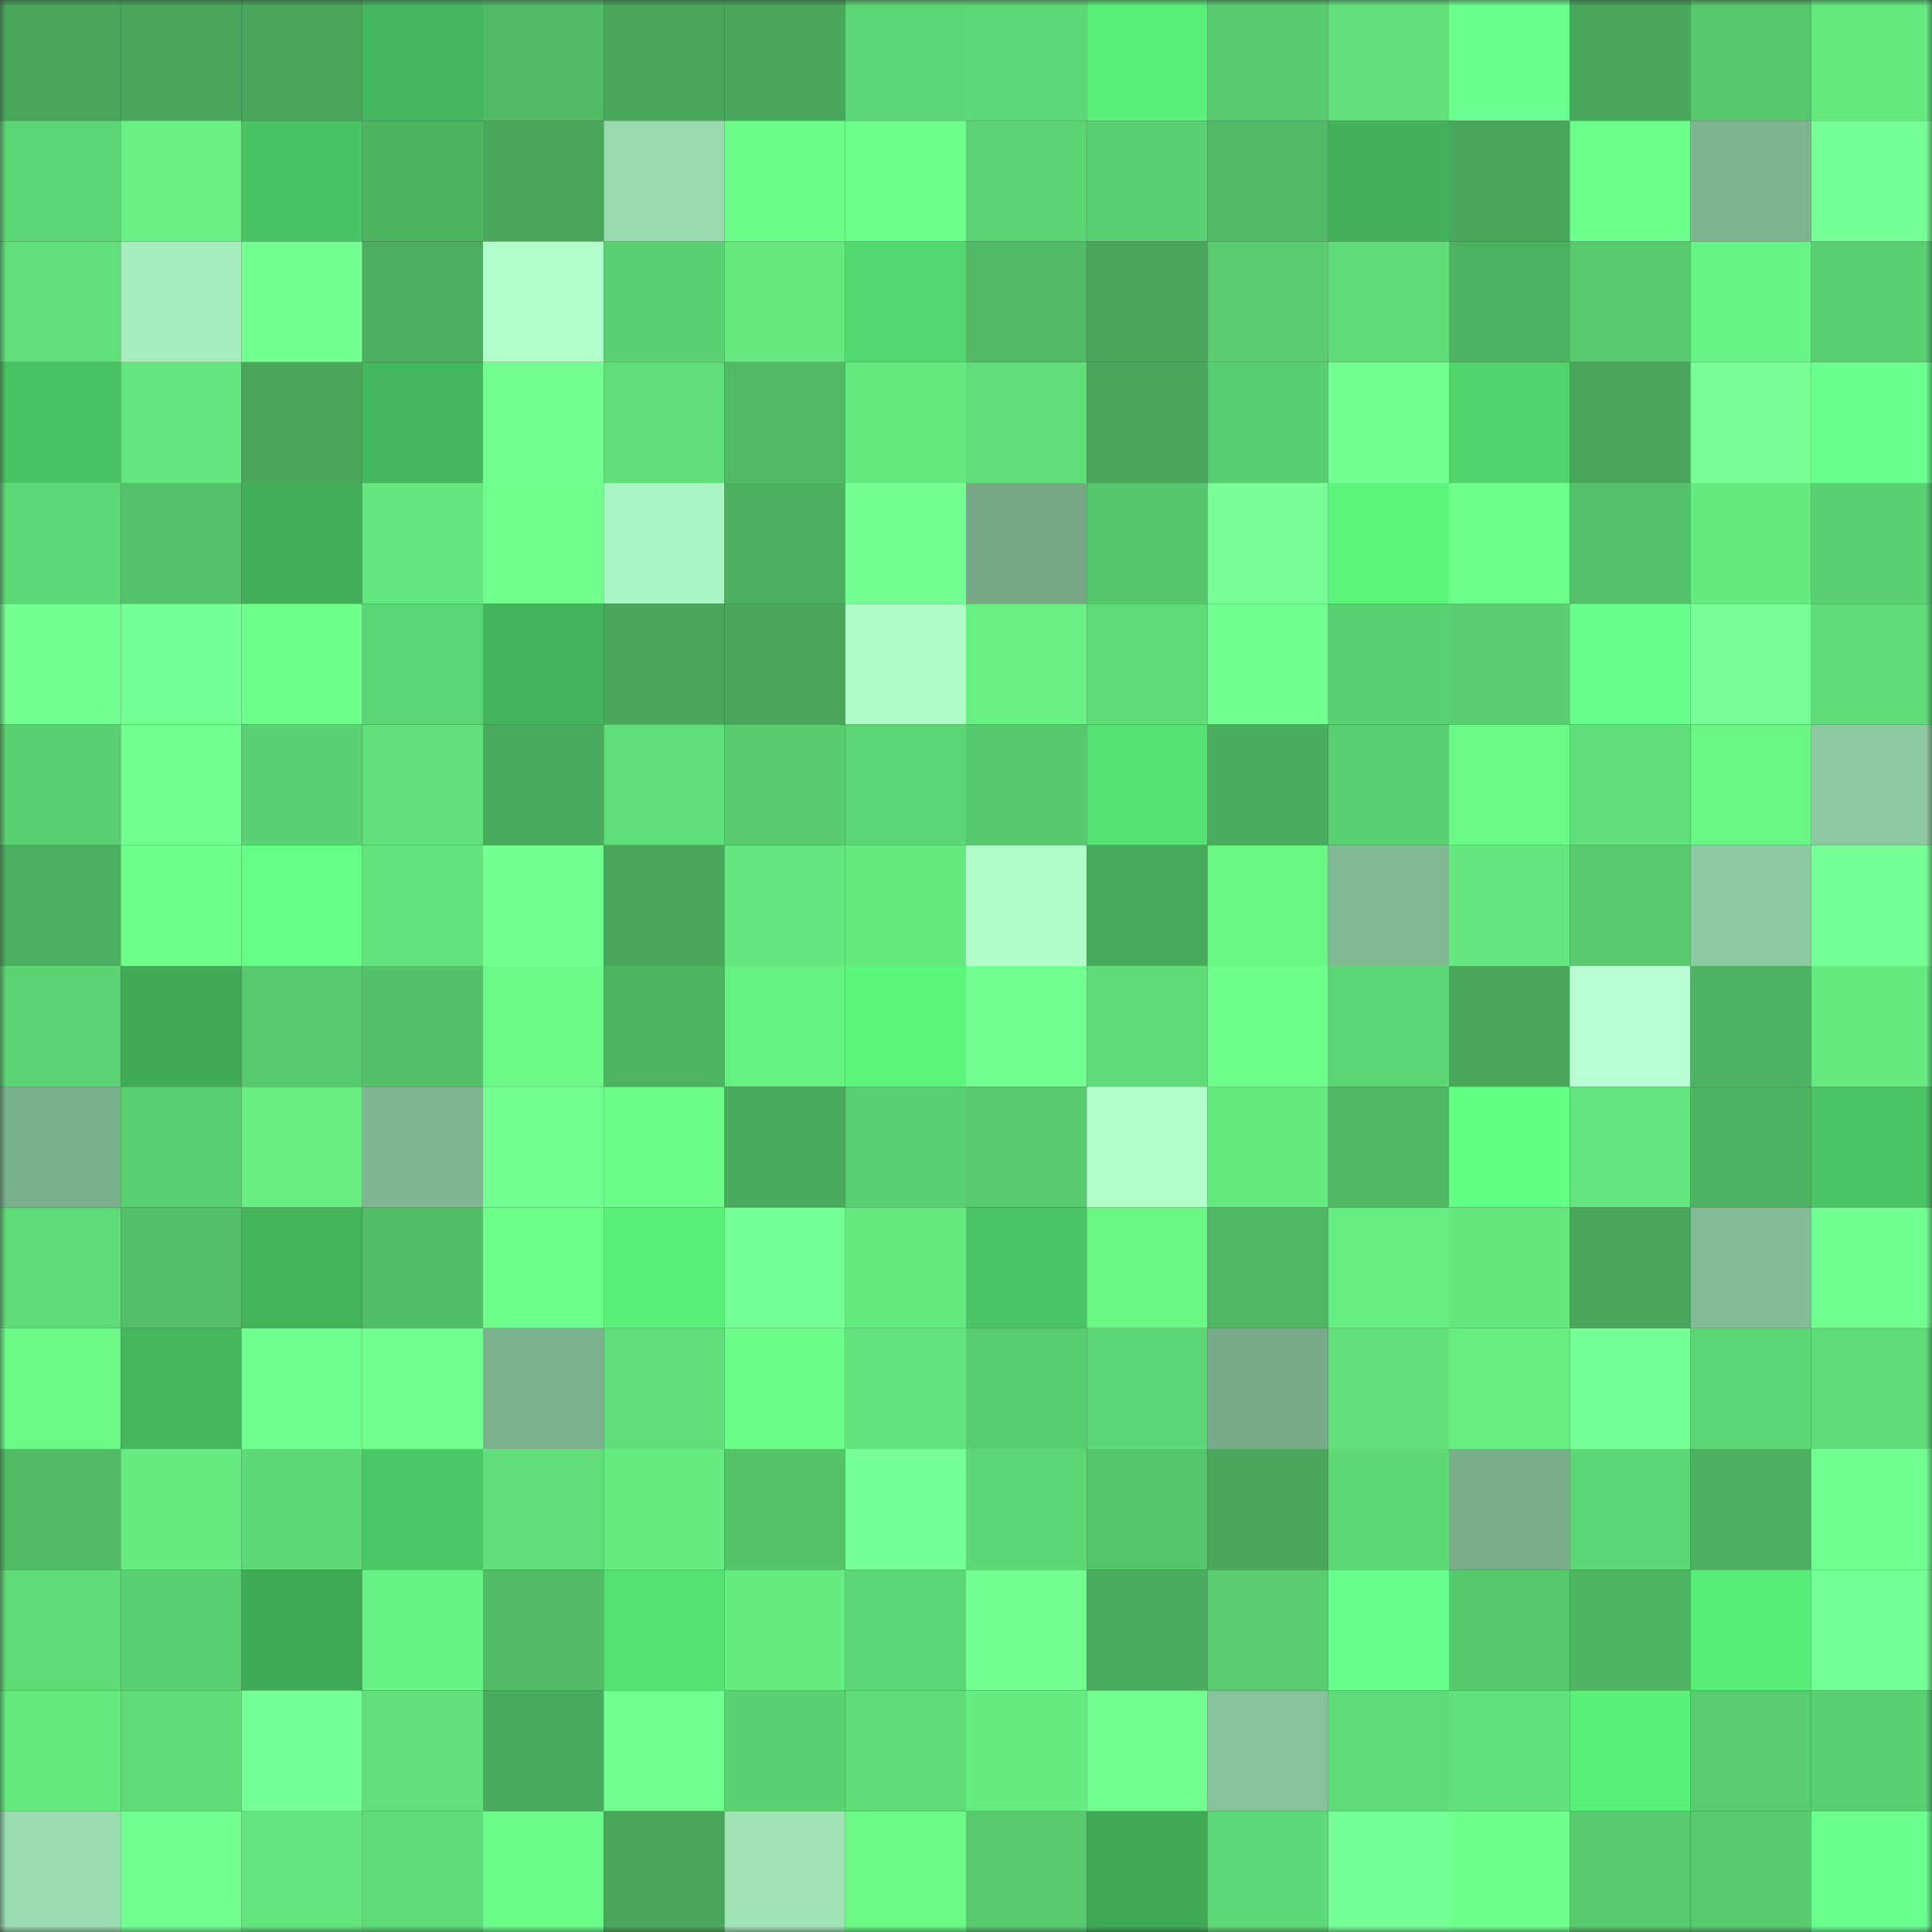 <svg viewBox="0 0 160 160" fill="none" role="img" xmlns="http://www.w3.org/2000/svg" width="240" height="240" name="lens%2Cbearko.lens"><rect x="0" y="0" width="160" height="160" fill="#333333" stroke="none"/><mask id="190459878" mask-type="alpha" maskUnits="userSpaceOnUse" x="0" y="0" width="160" height="160"><rect width="160" height="160" fill="#FFFFFF"></rect></mask><g mask="url(#190459878)"><rect x="0" y="0" width="10" height="10" fill="#48a75b"></rect><rect x="10" y="0" width="10" height="10" fill="#48a75b"></rect><rect x="20" y="0" width="10" height="10" fill="#48a75b"></rect><rect x="30" y="0" width="10" height="10" fill="#44b65d"></rect><rect x="40" y="0" width="10" height="10" fill="#50ba65"></rect><rect x="50" y="0" width="10" height="10" fill="#48a75b"></rect><rect x="60" y="0" width="10" height="10" fill="#48a75b"></rect><rect x="70" y="0" width="10" height="10" fill="#5cd674"></rect><rect x="80" y="0" width="10" height="10" fill="#5dd876"></rect><rect x="90" y="0" width="10" height="10" fill="#5af07a"></rect><rect x="100" y="0" width="10" height="10" fill="#58cb6f"></rect><rect x="110" y="0" width="10" height="10" fill="#61e07a"></rect><rect x="120" y="0" width="10" height="10" fill="#6aff8f"></rect><rect x="130" y="0" width="10" height="10" fill="#48a75b"></rect><rect x="140" y="0" width="10" height="10" fill="#56c76d"></rect><rect x="150" y="0" width="10" height="10" fill="#65ea80"></rect><rect x="0" y="10" width="10" height="10" fill="#5cd674"></rect><rect x="10" y="10" width="10" height="10" fill="#68f083"></rect><rect x="20" y="10" width="10" height="10" fill="#49c363"></rect><rect x="30" y="10" width="10" height="10" fill="#4db361"></rect><rect x="40" y="10" width="10" height="10" fill="#48a75b"></rect><rect x="50" y="10" width="10" height="10" fill="#98d9ad"></rect><rect x="60" y="10" width="10" height="10" fill="#6dfd8a"></rect><rect x="70" y="10" width="10" height="10" fill="#6eff8b"></rect><rect x="80" y="10" width="10" height="10" fill="#5cd474"></rect><rect x="90" y="10" width="10" height="10" fill="#5ad072"></rect><rect x="100" y="10" width="10" height="10" fill="#50b965"></rect><rect x="110" y="10" width="10" height="10" fill="#43b25b"></rect><rect x="120" y="10" width="10" height="10" fill="#48a75b"></rect><rect x="130" y="10" width="10" height="10" fill="#6fff8c"></rect><rect x="140" y="10" width="10" height="10" fill="#7eb490"></rect><rect x="150" y="10" width="10" height="10" fill="#77ff97"></rect><rect x="0" y="20" width="10" height="10" fill="#61e07a"></rect><rect x="10" y="20" width="10" height="10" fill="#a6eebd"></rect><rect x="20" y="20" width="10" height="10" fill="#74ff93"></rect><rect x="30" y="20" width="10" height="10" fill="#4caf5f"></rect><rect x="40" y="20" width="10" height="10" fill="#b2feca"></rect><rect x="50" y="20" width="10" height="10" fill="#5ad072"></rect><rect x="60" y="20" width="10" height="10" fill="#65e97f"></rect><rect x="70" y="20" width="10" height="10" fill="#52d96f"></rect><rect x="80" y="20" width="10" height="10" fill="#50ba65"></rect><rect x="90" y="20" width="10" height="10" fill="#48a75b"></rect><rect x="100" y="20" width="10" height="10" fill="#59cd70"></rect><rect x="110" y="20" width="10" height="10" fill="#5fdc78"></rect><rect x="120" y="20" width="10" height="10" fill="#4cb160"></rect><rect x="130" y="20" width="10" height="10" fill="#57c96e"></rect><rect x="140" y="20" width="10" height="10" fill="#69f384"></rect><rect x="150" y="20" width="10" height="10" fill="#59cf71"></rect><rect x="0" y="30" width="10" height="10" fill="#49c363"></rect><rect x="10" y="30" width="10" height="10" fill="#63e57d"></rect><rect x="20" y="30" width="10" height="10" fill="#48a75b"></rect><rect x="30" y="30" width="10" height="10" fill="#44b65d"></rect><rect x="40" y="30" width="10" height="10" fill="#72ff90"></rect><rect x="50" y="30" width="10" height="10" fill="#60de79"></rect><rect x="60" y="30" width="10" height="10" fill="#51bb66"></rect><rect x="70" y="30" width="10" height="10" fill="#65ea80"></rect><rect x="80" y="30" width="10" height="10" fill="#60de79"></rect><rect x="90" y="30" width="10" height="10" fill="#48a75b"></rect><rect x="100" y="30" width="10" height="10" fill="#59ce70"></rect><rect x="110" y="30" width="10" height="10" fill="#74ff93"></rect><rect x="120" y="30" width="10" height="10" fill="#50d56d"></rect><rect x="130" y="30" width="10" height="10" fill="#48a75b"></rect><rect x="140" y="30" width="10" height="10" fill="#77ff96"></rect><rect x="150" y="30" width="10" height="10" fill="#6aff8f"></rect><rect x="0" y="40" width="10" height="10" fill="#5ed977"></rect><rect x="10" y="40" width="10" height="10" fill="#54c26a"></rect><rect x="20" y="40" width="10" height="10" fill="#41ae59"></rect><rect x="30" y="40" width="10" height="10" fill="#64e77e"></rect><rect x="40" y="40" width="10" height="10" fill="#71ff8e"></rect><rect x="50" y="40" width="10" height="10" fill="#abf4c3"></rect><rect x="60" y="40" width="10" height="10" fill="#4caf5f"></rect><rect x="70" y="40" width="10" height="10" fill="#74ff93"></rect><rect x="80" y="40" width="10" height="10" fill="#76a886"></rect><rect x="90" y="40" width="10" height="10" fill="#56c66c"></rect><rect x="100" y="40" width="10" height="10" fill="#78ff97"></rect><rect x="110" y="40" width="10" height="10" fill="#5cf67d"></rect><rect x="120" y="40" width="10" height="10" fill="#6efe8b"></rect><rect x="130" y="40" width="10" height="10" fill="#54c26a"></rect><rect x="140" y="40" width="10" height="10" fill="#65ea7f"></rect><rect x="150" y="40" width="10" height="10" fill="#59cf71"></rect><rect x="0" y="50" width="10" height="10" fill="#75ff93"></rect><rect x="10" y="50" width="10" height="10" fill="#75ff94"></rect><rect x="20" y="50" width="10" height="10" fill="#6fff8c"></rect><rect x="30" y="50" width="10" height="10" fill="#5cd674"></rect><rect x="40" y="50" width="10" height="10" fill="#44b55c"></rect><rect x="50" y="50" width="10" height="10" fill="#48a75b"></rect><rect x="60" y="50" width="10" height="10" fill="#48a75b"></rect><rect x="70" y="50" width="10" height="10" fill="#affac7"></rect><rect x="80" y="50" width="10" height="10" fill="#68f083"></rect><rect x="90" y="50" width="10" height="10" fill="#5fdb77"></rect><rect x="100" y="50" width="10" height="10" fill="#71ff8f"></rect><rect x="110" y="50" width="10" height="10" fill="#5bd272"></rect><rect x="120" y="50" width="10" height="10" fill="#59cd70"></rect><rect x="130" y="50" width="10" height="10" fill="#68ff8c"></rect><rect x="140" y="50" width="10" height="10" fill="#78ff97"></rect><rect x="150" y="50" width="10" height="10" fill="#5fdc78"></rect><rect x="0" y="60" width="10" height="10" fill="#5acf71"></rect><rect x="10" y="60" width="10" height="10" fill="#74ff92"></rect><rect x="20" y="60" width="10" height="10" fill="#5bd272"></rect><rect x="30" y="60" width="10" height="10" fill="#61e07a"></rect><rect x="40" y="60" width="10" height="10" fill="#4aab5d"></rect><rect x="50" y="60" width="10" height="10" fill="#60de79"></rect><rect x="60" y="60" width="10" height="10" fill="#58cb6e"></rect><rect x="70" y="60" width="10" height="10" fill="#5cd674"></rect><rect x="80" y="60" width="10" height="10" fill="#56c86d"></rect><rect x="90" y="60" width="10" height="10" fill="#55e273"></rect><rect x="100" y="60" width="10" height="10" fill="#4aac5e"></rect><rect x="110" y="60" width="10" height="10" fill="#59cf71"></rect><rect x="120" y="60" width="10" height="10" fill="#6bf887"></rect><rect x="130" y="60" width="10" height="10" fill="#60de79"></rect><rect x="140" y="60" width="10" height="10" fill="#6af585"></rect><rect x="150" y="60" width="10" height="10" fill="#8dcaa1"></rect><rect x="0" y="70" width="10" height="10" fill="#4caf5f"></rect><rect x="10" y="70" width="10" height="10" fill="#6efe8a"></rect><rect x="20" y="70" width="10" height="10" fill="#64ff87"></rect><rect x="30" y="70" width="10" height="10" fill="#62e37c"></rect><rect x="40" y="70" width="10" height="10" fill="#74ff92"></rect><rect x="50" y="70" width="10" height="10" fill="#48a75b"></rect><rect x="60" y="70" width="10" height="10" fill="#64e77e"></rect><rect x="70" y="70" width="10" height="10" fill="#65ea80"></rect><rect x="80" y="70" width="10" height="10" fill="#b1fcc9"></rect><rect x="90" y="70" width="10" height="10" fill="#4aaa5d"></rect><rect x="100" y="70" width="10" height="10" fill="#6af585"></rect><rect x="110" y="70" width="10" height="10" fill="#81b993"></rect><rect x="120" y="70" width="10" height="10" fill="#64e77e"></rect><rect x="130" y="70" width="10" height="10" fill="#57c96e"></rect><rect x="140" y="70" width="10" height="10" fill="#8dc9a0"></rect><rect x="150" y="70" width="10" height="10" fill="#77ff97"></rect><rect x="0" y="80" width="10" height="10" fill="#5bd373"></rect><rect x="10" y="80" width="10" height="10" fill="#40aa56"></rect><rect x="20" y="80" width="10" height="10" fill="#57ca6e"></rect><rect x="30" y="80" width="10" height="10" fill="#53c169"></rect><rect x="40" y="80" width="10" height="10" fill="#6bf887"></rect><rect x="50" y="80" width="10" height="10" fill="#4eb462"></rect><rect x="60" y="80" width="10" height="10" fill="#68f183"></rect><rect x="70" y="80" width="10" height="10" fill="#5cf67d"></rect><rect x="80" y="80" width="10" height="10" fill="#73ff91"></rect><rect x="90" y="80" width="10" height="10" fill="#5fdb77"></rect><rect x="100" y="80" width="10" height="10" fill="#70ff8d"></rect><rect x="110" y="80" width="10" height="10" fill="#5cd674"></rect><rect x="120" y="80" width="10" height="10" fill="#48a75b"></rect><rect x="130" y="80" width="10" height="10" fill="#baffd3"></rect><rect x="140" y="80" width="10" height="10" fill="#4db362"></rect><rect x="150" y="80" width="10" height="10" fill="#65ea80"></rect><rect x="0" y="90" width="10" height="10" fill="#7bb08c"></rect><rect x="10" y="90" width="10" height="10" fill="#5ad072"></rect><rect x="20" y="90" width="10" height="10" fill="#67ed81"></rect><rect x="30" y="90" width="10" height="10" fill="#7fb591"></rect><rect x="40" y="90" width="10" height="10" fill="#72ff90"></rect><rect x="50" y="90" width="10" height="10" fill="#6cfa88"></rect><rect x="60" y="90" width="10" height="10" fill="#4aaa5d"></rect><rect x="70" y="90" width="10" height="10" fill="#59cf71"></rect><rect x="80" y="90" width="10" height="10" fill="#57ca6e"></rect><rect x="90" y="90" width="10" height="10" fill="#b2ffcb"></rect><rect x="100" y="90" width="10" height="10" fill="#65ea80"></rect><rect x="110" y="90" width="10" height="10" fill="#4fb663"></rect><rect x="120" y="90" width="10" height="10" fill="#61ff84"></rect><rect x="130" y="90" width="10" height="10" fill="#63e57d"></rect><rect x="140" y="90" width="10" height="10" fill="#4db261"></rect><rect x="150" y="90" width="10" height="10" fill="#4ac464"></rect><rect x="0" y="100" width="10" height="10" fill="#5eda77"></rect><rect x="10" y="100" width="10" height="10" fill="#53bf68"></rect><rect x="20" y="100" width="10" height="10" fill="#44b45b"></rect><rect x="30" y="100" width="10" height="10" fill="#52bd67"></rect><rect x="40" y="100" width="10" height="10" fill="#6fff8c"></rect><rect x="50" y="100" width="10" height="10" fill="#5af07a"></rect><rect x="60" y="100" width="10" height="10" fill="#76ff95"></rect><rect x="70" y="100" width="10" height="10" fill="#65ea80"></rect><rect x="80" y="100" width="10" height="10" fill="#4ac464"></rect><rect x="90" y="100" width="10" height="10" fill="#6bf786"></rect><rect x="100" y="100" width="10" height="10" fill="#4fb764"></rect><rect x="110" y="100" width="10" height="10" fill="#67ee82"></rect><rect x="120" y="100" width="10" height="10" fill="#64e87e"></rect><rect x="130" y="100" width="10" height="10" fill="#48a75b"></rect><rect x="140" y="100" width="10" height="10" fill="#84bc96"></rect><rect x="150" y="100" width="10" height="10" fill="#71ff8f"></rect><rect x="0" y="110" width="10" height="10" fill="#6cf988"></rect><rect x="10" y="110" width="10" height="10" fill="#45b85d"></rect><rect x="20" y="110" width="10" height="10" fill="#71ff8f"></rect><rect x="30" y="110" width="10" height="10" fill="#73ff91"></rect><rect x="40" y="110" width="10" height="10" fill="#7cb18d"></rect><rect x="50" y="110" width="10" height="10" fill="#60de79"></rect><rect x="60" y="110" width="10" height="10" fill="#6dfb89"></rect><rect x="70" y="110" width="10" height="10" fill="#62e37c"></rect><rect x="80" y="110" width="10" height="10" fill="#59ce70"></rect><rect x="90" y="110" width="10" height="10" fill="#5dd775"></rect><rect x="100" y="110" width="10" height="10" fill="#78ab89"></rect><rect x="110" y="110" width="10" height="10" fill="#61e07a"></rect><rect x="120" y="110" width="10" height="10" fill="#67ef82"></rect><rect x="130" y="110" width="10" height="10" fill="#75ff94"></rect><rect x="140" y="110" width="10" height="10" fill="#5cd574"></rect><rect x="150" y="110" width="10" height="10" fill="#5fdc78"></rect><rect x="0" y="120" width="10" height="10" fill="#51bb66"></rect><rect x="10" y="120" width="10" height="10" fill="#66ec81"></rect><rect x="20" y="120" width="10" height="10" fill="#5ed976"></rect><rect x="30" y="120" width="10" height="10" fill="#4bc866"></rect><rect x="40" y="120" width="10" height="10" fill="#60de79"></rect><rect x="50" y="120" width="10" height="10" fill="#66ec81"></rect><rect x="60" y="120" width="10" height="10" fill="#54c36a"></rect><rect x="70" y="120" width="10" height="10" fill="#77ff97"></rect><rect x="80" y="120" width="10" height="10" fill="#5dd775"></rect><rect x="90" y="120" width="10" height="10" fill="#56c66c"></rect><rect x="100" y="120" width="10" height="10" fill="#48a75b"></rect><rect x="110" y="120" width="10" height="10" fill="#5ed976"></rect><rect x="120" y="120" width="10" height="10" fill="#7aae8b"></rect><rect x="130" y="120" width="10" height="10" fill="#5dd775"></rect><rect x="140" y="120" width="10" height="10" fill="#4cb060"></rect><rect x="150" y="120" width="10" height="10" fill="#71ff8f"></rect><rect x="0" y="130" width="10" height="10" fill="#5fdb77"></rect><rect x="10" y="130" width="10" height="10" fill="#5ad072"></rect><rect x="20" y="130" width="10" height="10" fill="#40ab57"></rect><rect x="30" y="130" width="10" height="10" fill="#68f184"></rect><rect x="40" y="130" width="10" height="10" fill="#51bb66"></rect><rect x="50" y="130" width="10" height="10" fill="#55e273"></rect><rect x="60" y="130" width="10" height="10" fill="#66ed81"></rect><rect x="70" y="130" width="10" height="10" fill="#5cd674"></rect><rect x="80" y="130" width="10" height="10" fill="#72ff8f"></rect><rect x="90" y="130" width="10" height="10" fill="#4bad5f"></rect><rect x="100" y="130" width="10" height="10" fill="#58cc6f"></rect><rect x="110" y="130" width="10" height="10" fill="#68ff8d"></rect><rect x="120" y="130" width="10" height="10" fill="#57c96d"></rect><rect x="130" y="130" width="10" height="10" fill="#4eb462"></rect><rect x="140" y="130" width="10" height="10" fill="#59ec78"></rect><rect x="150" y="130" width="10" height="10" fill="#77ff97"></rect><rect x="0" y="140" width="10" height="10" fill="#65ea7f"></rect><rect x="10" y="140" width="10" height="10" fill="#5fdb77"></rect><rect x="20" y="140" width="10" height="10" fill="#76ff95"></rect><rect x="30" y="140" width="10" height="10" fill="#61e07a"></rect><rect x="40" y="140" width="10" height="10" fill="#4aaa5d"></rect><rect x="50" y="140" width="10" height="10" fill="#72ff90"></rect><rect x="60" y="140" width="10" height="10" fill="#5bd272"></rect><rect x="70" y="140" width="10" height="10" fill="#5fdc78"></rect><rect x="80" y="140" width="10" height="10" fill="#66ed81"></rect><rect x="90" y="140" width="10" height="10" fill="#72ff90"></rect><rect x="100" y="140" width="10" height="10" fill="#88c29b"></rect><rect x="110" y="140" width="10" height="10" fill="#5fdc78"></rect><rect x="120" y="140" width="10" height="10" fill="#61e17b"></rect><rect x="130" y="140" width="10" height="10" fill="#5af07a"></rect><rect x="140" y="140" width="10" height="10" fill="#58cc6f"></rect><rect x="150" y="140" width="10" height="10" fill="#59cf71"></rect><rect x="0" y="150" width="10" height="10" fill="#9adcb0"></rect><rect x="10" y="150" width="10" height="10" fill="#74ff92"></rect><rect x="20" y="150" width="10" height="10" fill="#63e57d"></rect><rect x="30" y="150" width="10" height="10" fill="#5fdc78"></rect><rect x="40" y="150" width="10" height="10" fill="#6cfb89"></rect><rect x="50" y="150" width="10" height="10" fill="#48a75b"></rect><rect x="60" y="150" width="10" height="10" fill="#a0e4b6"></rect><rect x="70" y="150" width="10" height="10" fill="#6bf887"></rect><rect x="80" y="150" width="10" height="10" fill="#57ca6e"></rect><rect x="90" y="150" width="10" height="10" fill="#40aa56"></rect><rect x="100" y="150" width="10" height="10" fill="#5dd876"></rect><rect x="110" y="150" width="10" height="10" fill="#77ff97"></rect><rect x="120" y="150" width="10" height="10" fill="#70ff8d"></rect><rect x="130" y="150" width="10" height="10" fill="#57c96e"></rect><rect x="140" y="150" width="10" height="10" fill="#58cb6e"></rect><rect x="150" y="150" width="10" height="10" fill="#6aff8f"></rect></g></svg>